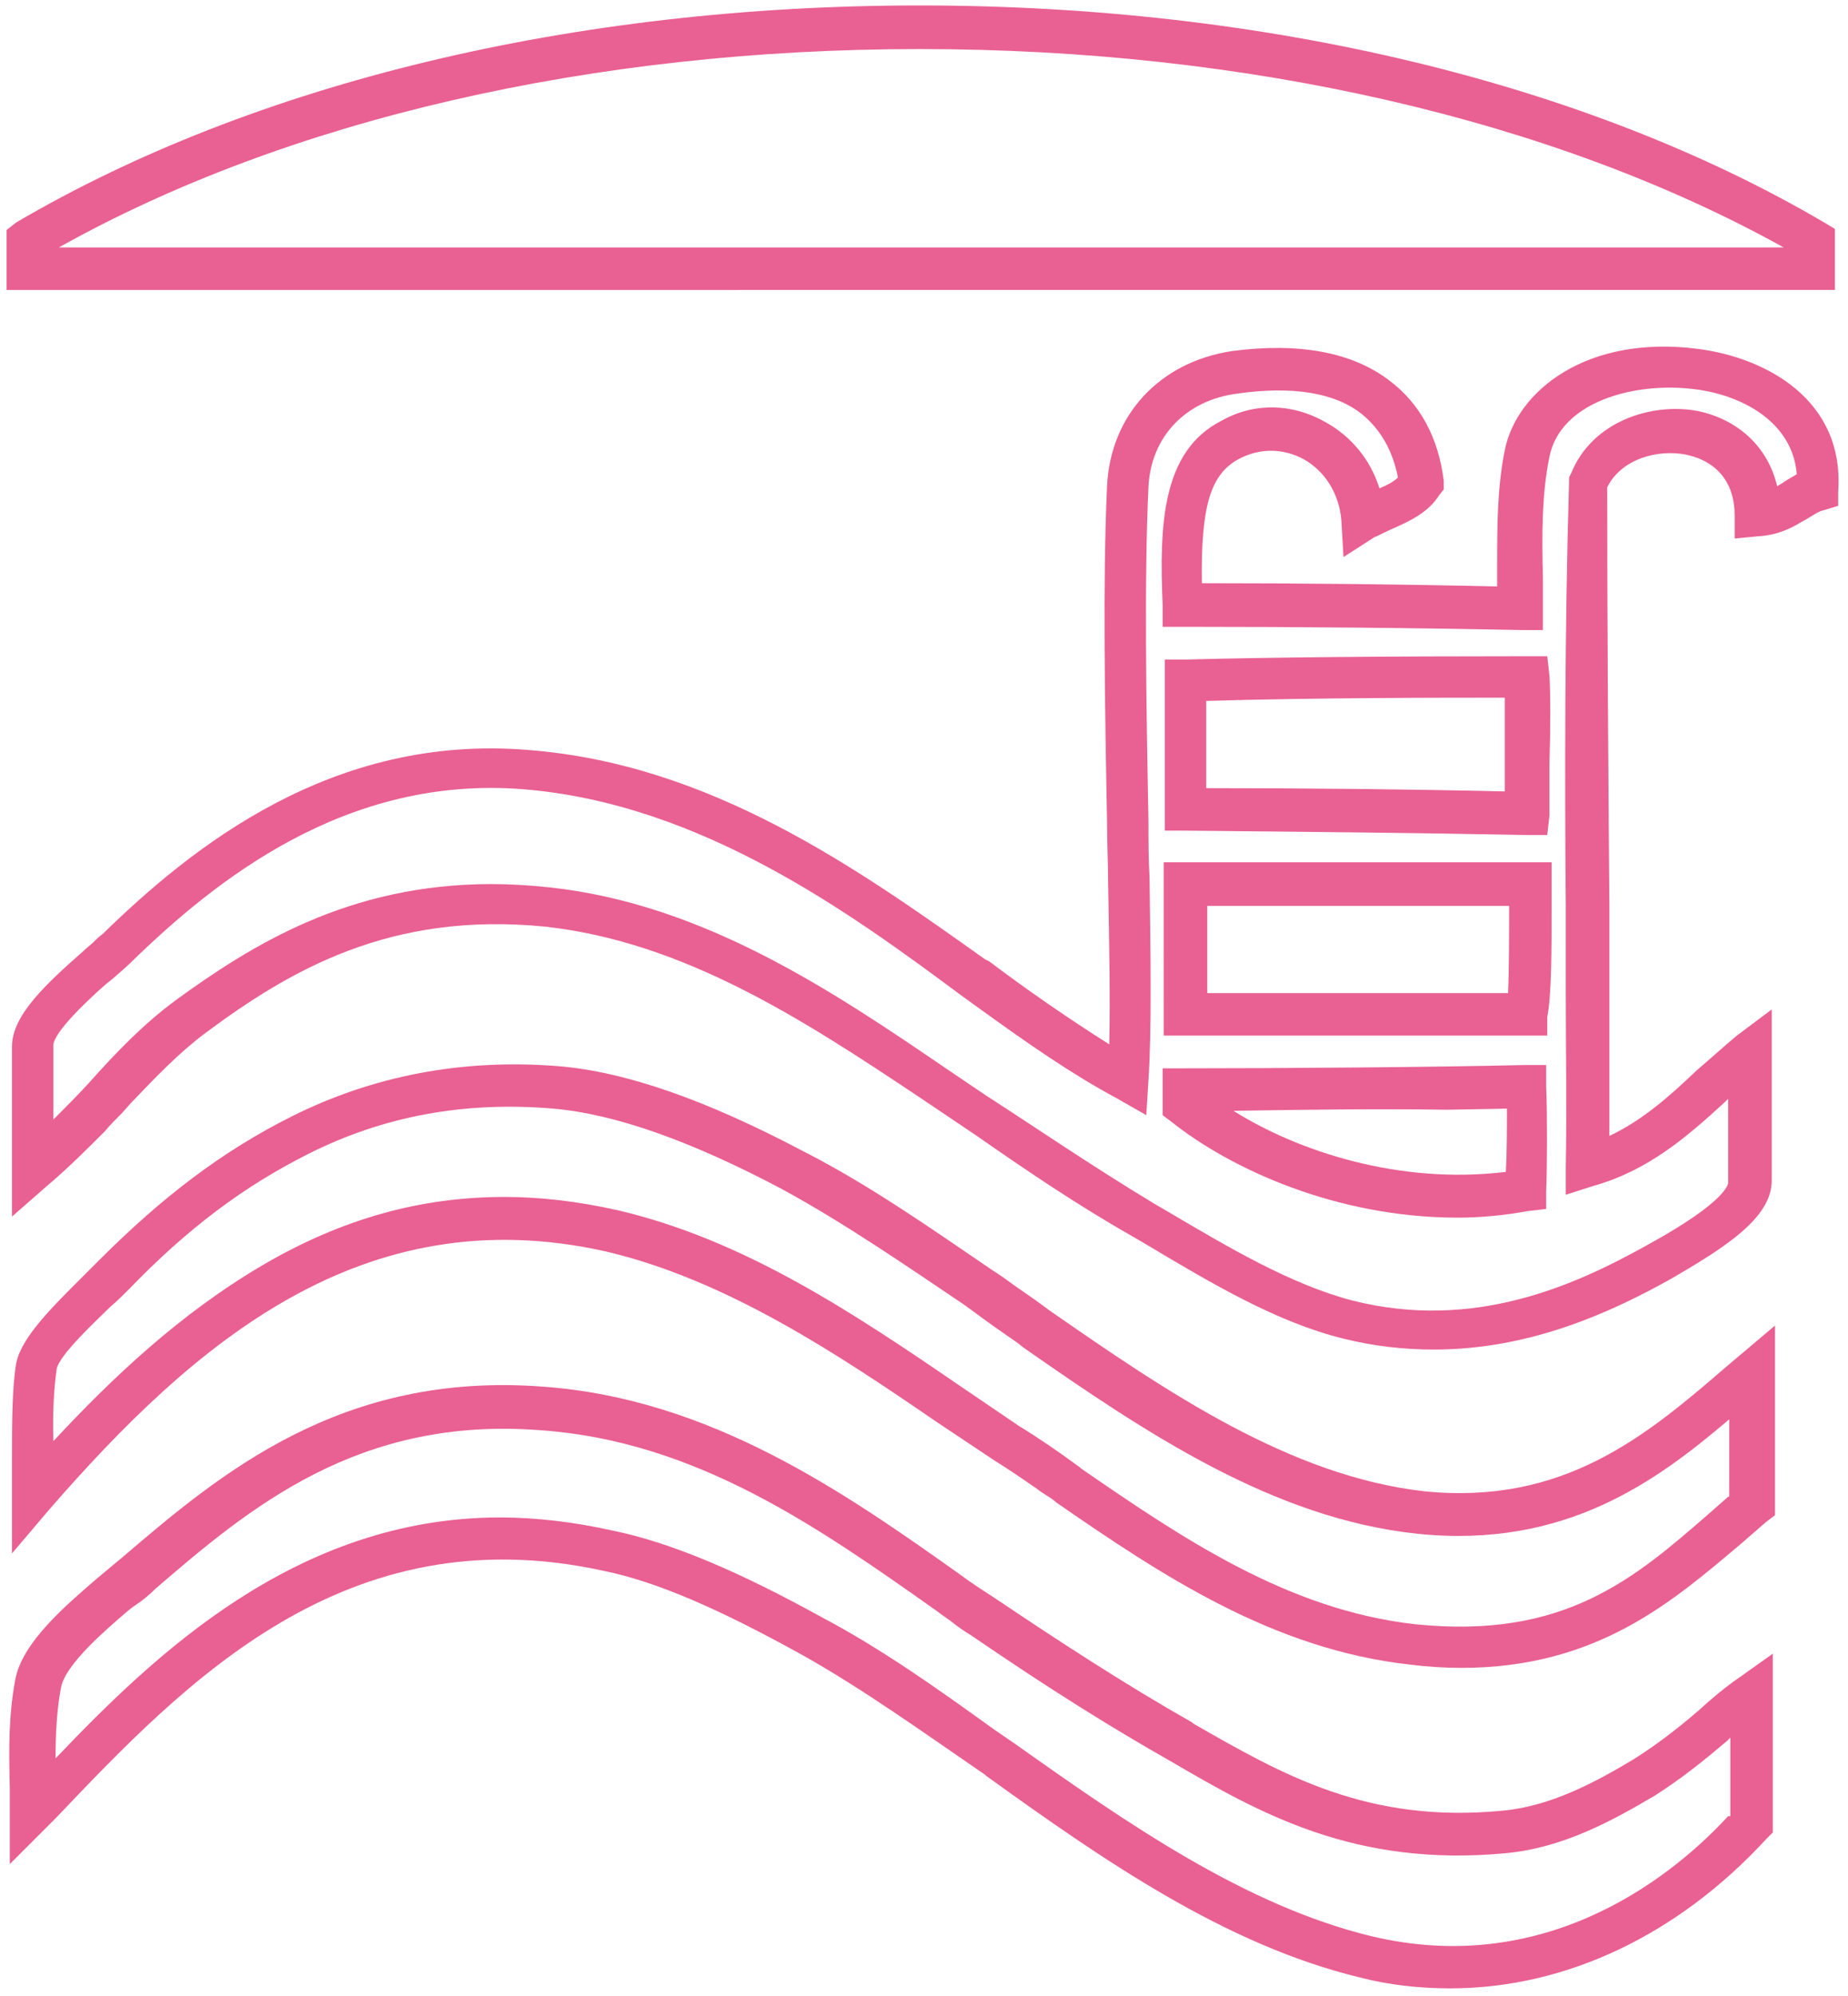 <?xml version="1.0" encoding="utf-8"?>
<!-- Generator: Adobe Illustrator 22.1.0, SVG Export Plug-In . SVG Version: 6.00 Build 0)  -->
<svg version="1.1" id="Laag_1" xmlns="http://www.w3.org/2000/svg" xmlns:xlink="http://www.w3.org/1999/xlink" x="0px" y="0px"
	 viewBox="0 0 169.6 183.1" style="enable-background:new 0 0 169.6 183.1;" xml:space="preserve">
<style type="text/css">
	.st0{display:none;}
	.st1{display:inline;}
	.st2{fill:none;stroke:#947F4E;stroke-width:2;}
	.st3{fill:none;stroke:#000000;stroke-width:2;}
	.st4{fill:#E96093;}
</style>
<g id="Kader" class="st0">
	<g class="st1">
		<path class="st2" d="M168.6,176.8c0,7.9-6.4,14.2-14.2,14.2H14.9c-7.9,0-14.2-6.4-14.2-14.2V37.2C0.7,29.4,7,23,14.9,23h139.5
			c7.9,0,14.2,6.4,14.2,14.2L168.6,176.8L168.6,176.8z"/>
		<path class="st3" d="M136.5,53.8"/>
	</g>
</g>
<g>
	<path class="st4" d="M140.1,76.6h1.9l0.2-1.8V70c0.1-3.1,0.1-6.4,0-8l-0.2-1.8h-1.8c-13.2,0-23.8,0.1-31.3,0.3h-2v15.7h2
		C119.2,76.3,130.2,76.4,140.1,76.6z M110.7,64.3c9.8-0.3,21.9-0.3,27.4-0.3c0,1,0,2.1,0,3.3c0,0.9,0,1.7,0,2.6v2.7
		c-8.6-0.2-18.3-0.3-27.4-0.3V64.3z"/>
	<path class="st4" d="M106.8,95h35.2v-1.7c0.4-2,0.4-6.3,0.4-10v-4.2h-35.6V95z M110.8,83.1h27.7v0.2c0,2.4,0,5.7-0.1,7.8h-27.6
		V83.1z"/>
	<path class="st4" d="M155.8,32c-10.1-1.3-16.6,3.8-17.7,9.3c-0.7,3.5-0.7,7-0.7,10.7v1.8c-8.5-0.2-17.9-0.3-27.1-0.3
		c-0.1-7.1,0.8-10,3.4-11.4c1.9-1,4-1,5.9,0c2,1.1,3.3,3.2,3.5,5.6l0.2,3.4l2.8-1.8c0.5-0.2,1-0.5,1.7-0.8c1.6-0.7,3.3-1.5,4.3-3.1
		l0.4-0.5v-0.7v-0.1c-0.5-4-2.2-7.1-5-9.2c-3.4-2.6-8.3-3.5-14.4-2.7c-6.7,1-11.2,5.9-11.5,12.4c-0.4,8.5-0.2,20.4,0,30.8
		c0,2,0.1,3.9,0.1,5.7c0.1,5.5,0.2,10.6,0.1,14.7c-3.8-2.4-7.7-5.1-11-7.6L90.4,88c-11.8-8.4-25.2-17.9-41.9-19.2
		c-18-1.5-30.9,8.9-39.1,16.9c-0.3,0.2-0.6,0.5-0.9,0.8c-0.2,0.2-0.5,0.4-0.8,0.7c-3.4,3-6.6,5.9-6.6,8.8v15.6l3.2-2.8
		c1.9-1.6,3.6-3.3,5.3-5c0.5-0.6,1-1.1,1.6-1.7l0.8-0.9c2.3-2.4,4.4-4.6,6.8-6.4C26.6,89,35.8,83.6,50,85
		c12.8,1.4,23.8,8.6,34.3,15.6l5.2,3.5c4.6,3.2,9.3,6.4,14.4,9.3l1.2,0.7c6.2,3.7,12.1,7.2,18.2,8.7c2.8,0.7,5.6,1,8.3,1
		c8.8,0,16.2-3.4,21.6-6.4c5.2-3,9.4-5.7,9.4-9.1V92.6l-3.2,2.4c-1.1,0.9-2.4,2.1-3.7,3.2c-2.4,2.3-5,4.6-8,6c0-4.5,0-9.1,0-13.6
		c0-2.5,0-5,0-7.5c-0.1-12.7-0.2-25.8-0.2-38.4c1.3-2.6,4.6-3.5,7.2-3c2.9,0.6,4.5,2.6,4.5,5.6v2.1l2.1-0.2c1.8-0.1,3-0.7,4-1.3
		l0.7-0.4c0.5-0.3,0.9-0.6,1.4-0.7l1.3-0.4v-1.3C169.3,36.7,162.1,32.8,155.8,32z M163.9,44.1l-0.3,0.2c-0.2,0.1-0.3,0.2-0.5,0.3
		c-1-4.2-4.3-6.3-7.3-6.9c-4.3-0.8-9.7,1-11.6,5.7l-0.2,0.4v0.4c-0.4,13.5-0.4,27.8-0.3,38.9c0,2.6,0,5.3,0,7.9c0,5.3,0.1,10.7,0,16
		v2.6l2.5-0.8c5-1.4,8.5-4.4,12.1-7.7c0.1-0.1,0.2-0.2,0.3-0.3v7.7c0,0.1-0.1,1.7-7.4,5.7c-6.8,3.8-16,7.9-27.1,5.1
		c-5.7-1.5-11.4-4.9-17-8.2l-1.2-0.7c-5.8-3.5-11.2-7.2-15.4-9.9l-3.7-2.5c-10.4-7.1-22.3-15.1-36.4-16.6c-1.9-0.2-3.6-0.3-5.3-0.3
		c-13.1,0-22,5.6-28.9,10.6c-3,2.2-5.6,4.9-8,7.6c-1,1.1-2.1,2.2-3.3,3.4v-6.8c0-1.2,3.2-4.2,4.8-5.6l0.5-0.4
		c0.7-0.6,1.4-1.2,1.8-1.6c7.7-7.5,19.7-17.2,36-15.9c16.3,1.3,30.1,11.4,40.2,18.9l1.8,1.3c4.3,3.1,8.3,5.9,12.4,8.1l2.8,1.6
		l0.2-3.2c0.3-4.6,0.2-11.1,0.1-18.6c-0.1-1.7-0.1-3.4-0.1-5.2c-0.2-10.4-0.4-22.2,0-30.6c0.2-4.6,3.4-8,8.2-8.6
		c5-0.7,8.9-0.1,11.4,1.9c1.7,1.4,2.8,3.3,3.3,5.8c-0.4,0.4-1,0.7-1.7,1c-0.8-2.6-2.6-4.8-5-6.1c-3-1.7-6.5-1.8-9.5-0.1
		c-5.5,2.8-5.7,9.6-5.4,16.9v2h2c10.6,0,21.4,0.1,30.9,0.3h2V53c-0.1-4-0.1-7.7,0.6-11.1c1-5,7.7-6.9,13.3-6.2
		c4.2,0.5,9,2.9,9.4,7.8C164.6,43.7,164.2,43.9,163.9,44.1z"/>
	<path class="st4" d="M141.9,97.7h-2c-8.5,0.2-22.2,0.3-31.2,0.3h-2v4.3l0.8,0.6c5.4,4.3,15.1,8.8,26.3,8.8c2,0,4.2-0.2,6.4-0.6
		l1.7-0.2v-1.6c0.1-2.4,0.1-7.3,0-9.6V97.7z M138.2,107.5c-9.8,1.2-19.1-1.9-25-5.6c6-0.1,13.1-0.2,19.6-0.1l5.5-0.1
		C138.3,103.5,138.3,105.7,138.2,107.5z"/>
	<path class="st4" d="M130.7,136.8c-12.3-1.4-23.6-9.1-34.4-16.6l-0.4-0.3c-1.2-0.9-2.6-1.8-3.8-2.7l-1.2-0.8
		c-5.3-3.6-11.1-7.7-17.2-10.8c-8.9-4.7-16.3-7.3-22.5-7.8c-8.8-0.7-17,0.9-24.4,4.6c-6.4,3.2-11.9,7.4-17.7,13.2l-1.6,1.6
		C5,119.7,2,122.6,1.5,125c-0.4,2.2-0.4,5.8-0.4,8.8v8.7l3.4-4c13.3-15.3,28.8-28.7,51.1-23.7c11.1,2.6,21.4,9.5,30.3,15.6l5.4,3.6
		c1.3,0.8,2.6,1.7,3.9,2.6c0.5,0.4,1.1,0.7,1.6,1.1l0.1,0.1c9.7,6.7,19.9,13.5,32.5,14.9c1.6,0.2,3.2,0.3,4.7,0.3
		c12.5,0,19.4-6.1,25.7-11.4l2.3-2l0.8-0.6v-17.4l-4.5,3.8C151.1,131.7,143.5,138.1,130.7,136.8z M158.6,137.3l-1.7,1.5
		c-6.9,6-13.3,11.6-27,10.2c-11.7-1.3-21.4-7.9-30.7-14.3l-0.1-0.1c-1.9-1.4-3.8-2.7-5.6-3.8l-5.3-3.6c-9.8-6.7-19.9-13.5-31.6-16.2
		c-3.6-0.8-7-1.2-10.3-1.2c-7.7,0-14.9,2-22.1,6.2c-7.7,4.5-14,10.5-19.3,16.2c-0.1-2.9,0.1-5.2,0.3-6.6c0.2-1.3,3.8-4.6,4.9-5.7
		c0.7-0.6,1.2-1.1,1.7-1.6c5.4-5.6,10.6-9.5,16.6-12.5c6.8-3.4,14.2-4.8,22.4-4.1c5.7,0.5,12.7,3,21,7.4c5.7,3.1,11.5,7.1,16.7,10.6
		l1.1,0.8c1.2,0.9,2.5,1.8,3.8,2.7l0.5,0.4c11.2,7.8,22.9,15.7,36.2,17.1c13.6,1.4,22-4.9,28.6-10.5V137.3z"/>
	<path class="st4" d="M155.9,156.9c-2.2,1.9-4.1,3.3-6,4.5c-3.5,2.1-7.6,4.3-12,4.7c-12.4,1.2-20.2-3.3-28.4-8l-0.1-0.1
		c-6-3.4-12-7.3-18.1-11.4c-0.9-0.6-1.9-1.2-3.1-2.1c-10.7-7.6-23-16.2-38.4-17.3c-18.5-1.4-29.6,8-38.5,15.6l-2.4,2
		c-2.9,2.5-6.9,5.9-7.5,9.3c-0.6,3.2-0.6,6.2-0.5,9.9v7l4.3-4.3c11.8-12.4,26.5-27.8,50.2-22.6c4.9,1,10.6,3.5,18.2,7.7
		c5.7,3.2,11.1,7.1,16.8,11l0.1,0.1c10.7,7.7,21.9,15.5,34.3,18.5c2.7,0.7,5.5,1,8.3,1c10.6,0,20.9-4.9,29-13.7l0.6-0.6v-16.4
		l-3.1,2.2C158.3,154.8,157.1,155.8,155.9,156.9z M158.6,166.6c-4.5,4.9-16.2,15-32.8,11c-11.5-2.8-22.3-10.3-32.6-17.6l-1.9-1.3
		c-5.4-3.9-10.5-7.5-15.8-10.3c-7.6-4.2-13.9-6.9-19.3-8c-3.6-0.8-7.1-1.2-10.3-1.2c-18.8,0-31.9,12.8-40.8,22.1
		c0-2.2,0.1-4.4,0.5-6.5c0.4-2.1,4-5.2,6.1-7l0.5-0.4c0.2-0.1,0.4-0.3,0.6-0.4c0.4-0.3,0.9-0.7,1.3-1.1l0.1-0.1
		c8.7-7.5,18.7-15.9,35.4-14.6c14.3,1,25.5,8.9,36.4,16.6c0.5,0.4,1,0.7,1.5,1.1c0.5,0.4,1.1,0.8,1.6,1.1c7.3,5,13.1,8.6,18.4,11.6
		c8.2,4.8,16.9,9.7,30.7,8.4c5.3-0.5,9.8-3,13.7-5.3c2.5-1.6,4.6-3.3,6.6-5c0.1-0.1,0.2-0.2,0.3-0.3V166.6z"/>
	<path class="st4" d="M168.4,26.6V21l-1-0.6c-21.8-12.8-51.3-19.9-83-19.9c-31.7,0-61.1,7.1-82.9,19.9l-0.9,0.7v5.5H168.4
		L168.4,26.6z M5.4,22.7C26.3,11,54.3,4.5,84.4,4.5c30.1,0,58.2,6.5,79.3,18.2H5.4z"/>
</g>
</svg>
